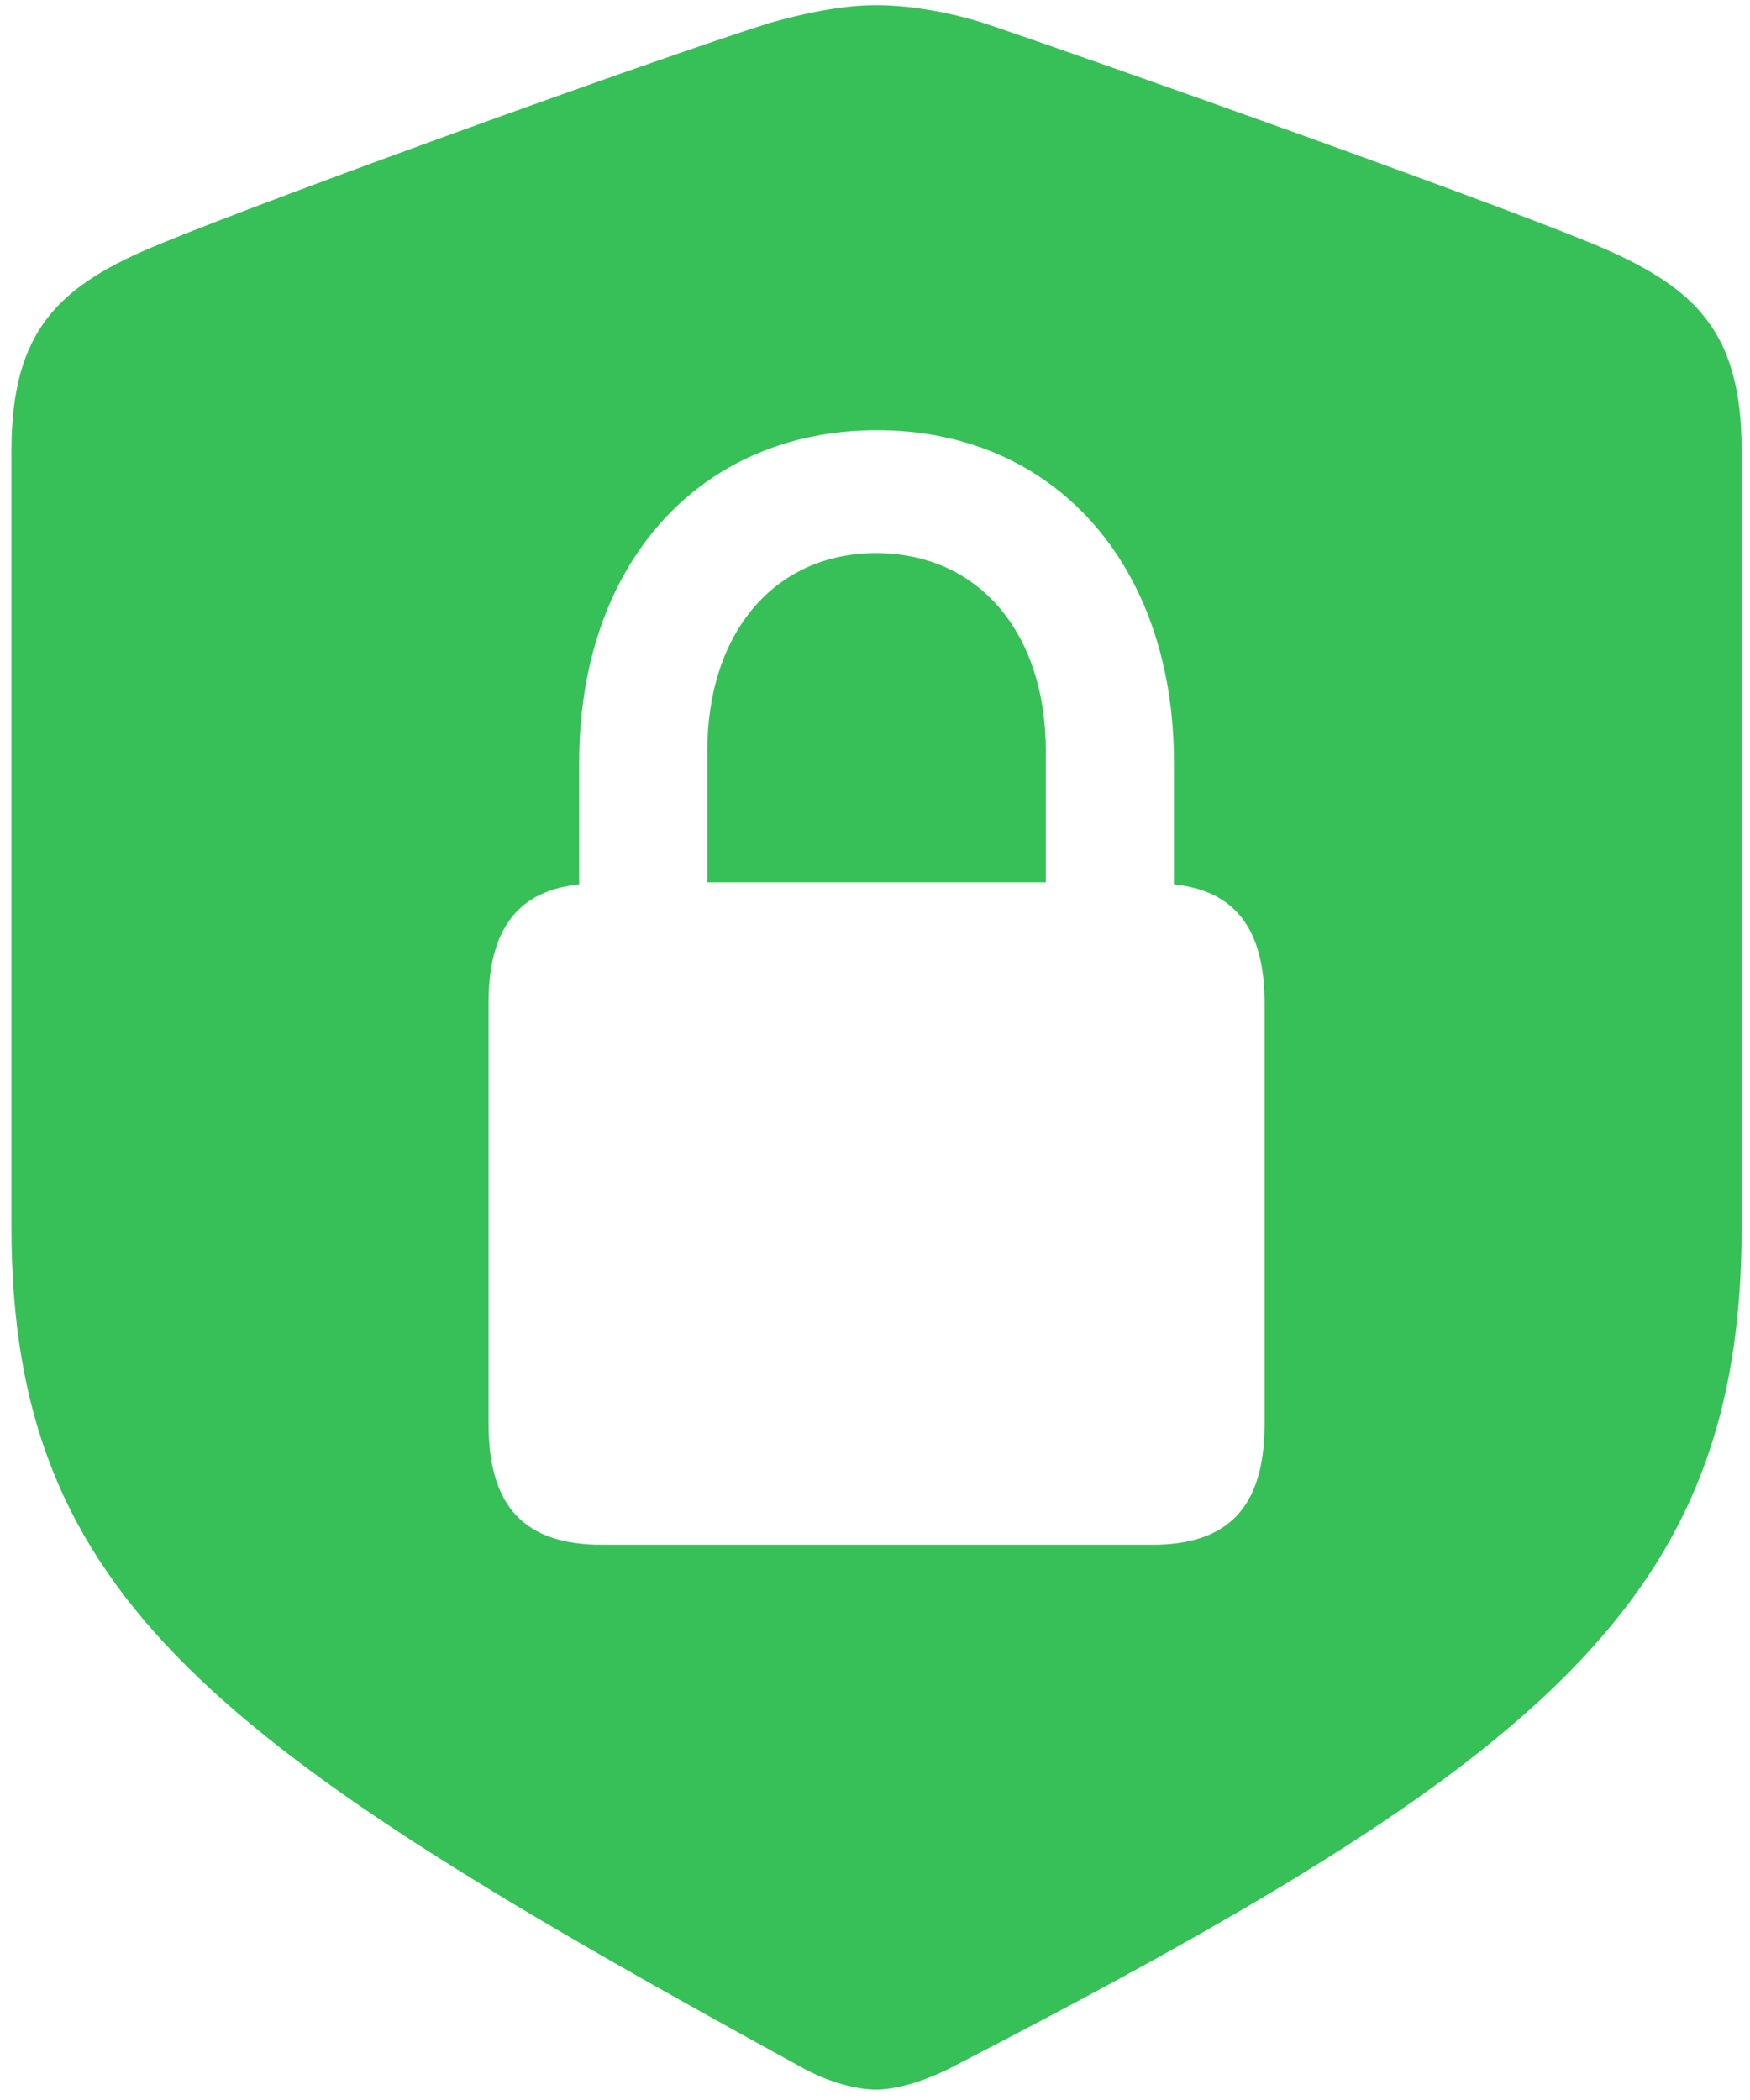 <svg xmlns="http://www.w3.org/2000/svg" width="105" height="126" fill="none"><path fill="#37C058" d="M52.563 125.375c-1.063 0-2.688-.375-4.313-1.25C13 104.812.687 96 .687 73.625V27.062c0-7.25 2.813-9.937 8.938-12.437C16.438 11.812 39.438 3.5 46.188 1.375c2-.563 4.312-1.063 6.374-1.063C54.688.313 57 .75 59 1.375c6.688 2.25 29.75 10.438 36.563 13.25 6.125 2.563 8.937 5.188 8.937 12.438v46.562c0 22.375-11.813 32.063-47.563 50.5-1.624.813-3.25 1.25-4.374 1.25zm-23.25-39.938c0 5 2.187 7.25 6.812 7.25h33c4.563 0 6.75-2.25 6.75-7.25v-25.25c0-4.5-1.813-6.75-5.438-7.124V45.75c0-11.938-7.25-19.938-17.812-19.938-10.625 0-17.875 8-17.875 19.938v7.313c-3.625.374-5.438 2.624-5.438 7.124v25.25zm13.125-32.5v-7.874c0-7.126 4.062-11.876 10.124-11.876 6.126 0 10.188 4.75 10.188 11.876v7.874H42.437z"/></svg>